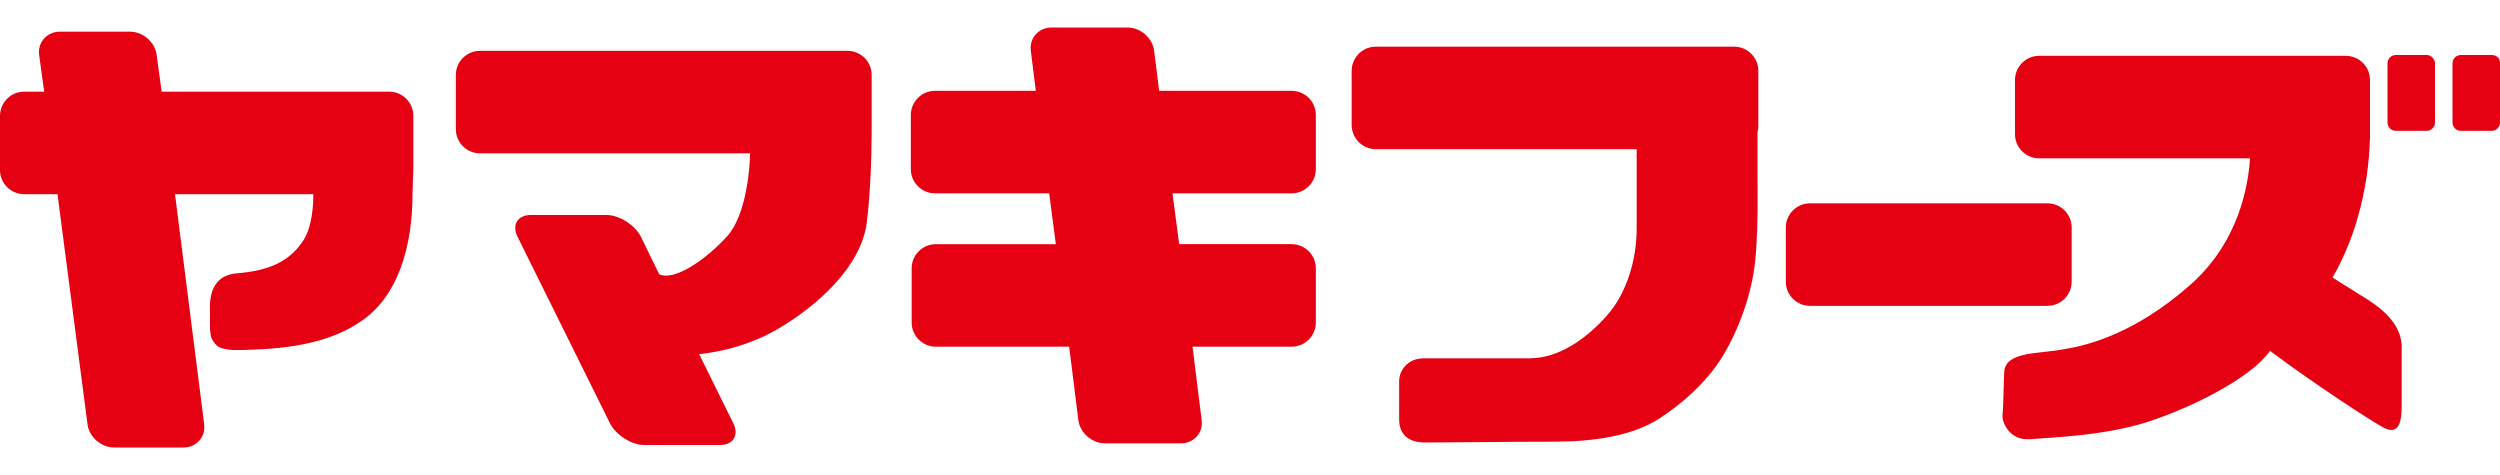 <?xml version="1.0" encoding="utf-8"?>
<!-- Generator: Adobe Illustrator 26.0.3, SVG Export Plug-In . SVG Version: 6.00 Build 0)  -->
<svg version="1.1" id="編集モード" xmlns="http://www.w3.org/2000/svg" xmlns:xlink="http://www.w3.org/1999/xlink" x="0px"
	 y="0px" viewBox="0 0 300 57" style="enable-background:new 0 0 300 57;" xml:space="preserve">
<style type="text/css">
	.st0{fill:#e50012;}
</style>
<g>
	<path class="st0" d="M46.7,11H19.4l-0.6-4.4c-0.2-1.6-1.7-2.8-3.2-2.8H7.2c-1.6,0-2.7,1.3-2.5,2.8L5.3,11H2.9C1.3,11,0,12.3,0,13.9
		v6.5c0,1.6,1.3,2.9,2.9,2.9h4l3.6,27.6c0.2,1.6,1.7,2.8,3.2,2.8H22c1.6,0,2.7-1.3,2.5-2.8L21,23.3h16.6c0,1.2-0.1,4-1.3,5.7
		c-1.7,2.5-4.2,3.5-7.9,3.8c-3.6,0.3-3.2,4-3.2,4.8c0,1.1-0.1,2.6,0.3,3.2c0.4,0.6,0.6,1.3,3.6,1.2c3-0.1,9.4-0.2,14-3.3
		c4.7-3,6.4-9.2,6.4-15.4c0-0.8,0.1-2.7,0.1-2.9v-6.5C49.6,12.3,48.3,11,46.7,11z"/>
	<path class="st0" d="M155,10.9h-15.9l-0.6-4.8c-0.2-1.6-1.7-2.8-3.2-2.8h-9.1c-1.6,0-2.7,1.3-2.5,2.8l0.6,4.8h-12.1
		c-1.6,0-2.9,1.3-2.9,2.9v6.5c0,1.6,1.3,2.9,2.9,2.9h13.7l0.8,6.1h-14.4c-1.6,0-2.9,1.3-2.9,2.9v6.5c0,1.6,1.3,2.9,2.9,2.9h16
		l1.1,8.8c0.2,1.6,1.7,2.8,3.2,2.8h9.1c1.6,0,2.7-1.3,2.5-2.8l-1.1-8.8H155c1.6,0,2.9-1.3,2.9-2.9v-6.5c0-1.6-1.3-2.9-2.9-2.9h-13.5
		l-0.8-6.1H155c1.6,0,2.9-1.3,2.9-2.9v-6.5C157.9,12.2,156.6,10.9,155,10.9z"/>
	<path class="st0" d="M248.6,33.8v-6.5c0-1.6-1.3-2.9-2.9-2.9h-28.5c-1.6,0-2.9,1.3-2.9,2.9v6.5c0,1.6,1.3,2.9,2.9,2.9h28.5
		C247.3,36.7,248.6,35.4,248.6,33.8z"/>
	<path class="st0" d="M208.1,5.6h-43c-1.6,0-2.9,1.3-2.9,2.9V15c0,1.6,1.3,2.9,2.9,2.9h31.3c0,1.7,0,6.4,0,9.5
		c0,3.8-1.2,7.8-3.6,10.5c-2.4,2.7-5.7,5.1-9.3,5.1c-3.6,0-10.8,0-12.7,0c-1.9,0-2.9,1.5-2.9,2.7c0,1.2,0,3.5,0,4.7
		c0,1.2,0.6,2.7,3.1,2.7c2.6,0,10.7-0.1,15.5-0.1c4.8,0,9.3-0.7,12.5-2.7c3.1-2,6.2-4.8,8.1-8.2c1.9-3.4,3.3-7.5,3.6-11.6
		c0.3-4,0.2-7.6,0.2-9c0-0.9,0-3.7,0-5.7c0.1-0.2,0.1-0.5,0.1-0.7V8.5C211,6.9,209.7,5.6,208.1,5.6z"/>
	<path class="st0" d="M104.6,12.2V9c0-1.6-1.3-2.9-2.9-2.9H57.6c-1.6,0-2.9,1.3-2.9,2.9v6.5c0,1.6,1.3,2.9,2.9,2.9H90
		c0,1.6-0.4,7.3-2.7,9.9c-2.5,2.8-6.4,5.5-8.2,4.6l-2.2-4.5c-0.7-1.4-2.6-2.6-4.1-2.6h-9.1c-1.6,0-2.3,1.2-1.6,2.6l11.1,22.4
		c0.7,1.4,2.6,2.6,4.1,2.6h9.1c1.6,0,2.3-1.2,1.6-2.6l-4.1-8.3c0.8-0.1,5.1-0.5,9.4-3c4.8-2.8,10-7.5,10.7-12.7
		c0.4-3.1,0.6-7.7,0.6-10.9c0-0.1,0-0.2,0-0.4v-1.2C104.6,13,104.6,12.2,104.6,12.2L104.6,12.2z"/>
	<path class="st0" d="M283.4,35.5c-1.8-1.1-3.5-2.2-3.5-2.2s1.8-2.9,3-7.1c1-3.5,1.4-6.5,1.5-9.7c0-0.1,0-0.2,0-0.3V16
		c0-0.5,0-1,0-1.5c0-0.1,0-0.1,0-0.2V9.6c0-1.6-1.3-2.9-2.9-2.9h-36.8c-1.6,0-2.9,1.3-2.9,2.9v6.5c0,1.6,1.3,2.9,2.9,2.9H270
		c-0.2,3.2-1.3,10.1-7.3,15.3c-6.4,5.6-11.9,7.1-15,7.6c-3,0.6-7.1,0.2-7.2,2.8c-0.1,2.6-0.1,4.3-0.2,5.1c-0.1,0.8,0.8,3.1,3.3,2.9
		c2.5-0.2,9-0.4,14.2-2.1c5.2-1.7,12.3-5.2,14.6-8.5c5.2,3.9,12.1,8.4,13.6,9.2c1.5,0.8,2.2,0,2.2-2.5c0-2.5,0-4.5,0-7
		C288.3,38.6,285.2,36.6,283.4,35.5z"/>
	<path class="st0" d="M291.2,6.6h-3.7c-0.5,0-1,0.4-1,1v7.1c0,0.5,0.4,1,1,1h3.7c0.5,0,1-0.4,1-1V7.5C292.1,7,291.7,6.6,291.2,6.6z"
		/>
	<path class="st0" d="M299,6.6h-3.7c-0.5,0-1,0.4-1,1v7.1c0,0.5,0.4,1,1,1h3.7c0.5,0,1-0.4,1-1V7.5C300,7,299.6,6.6,299,6.6z"/>
</g>
</svg>
